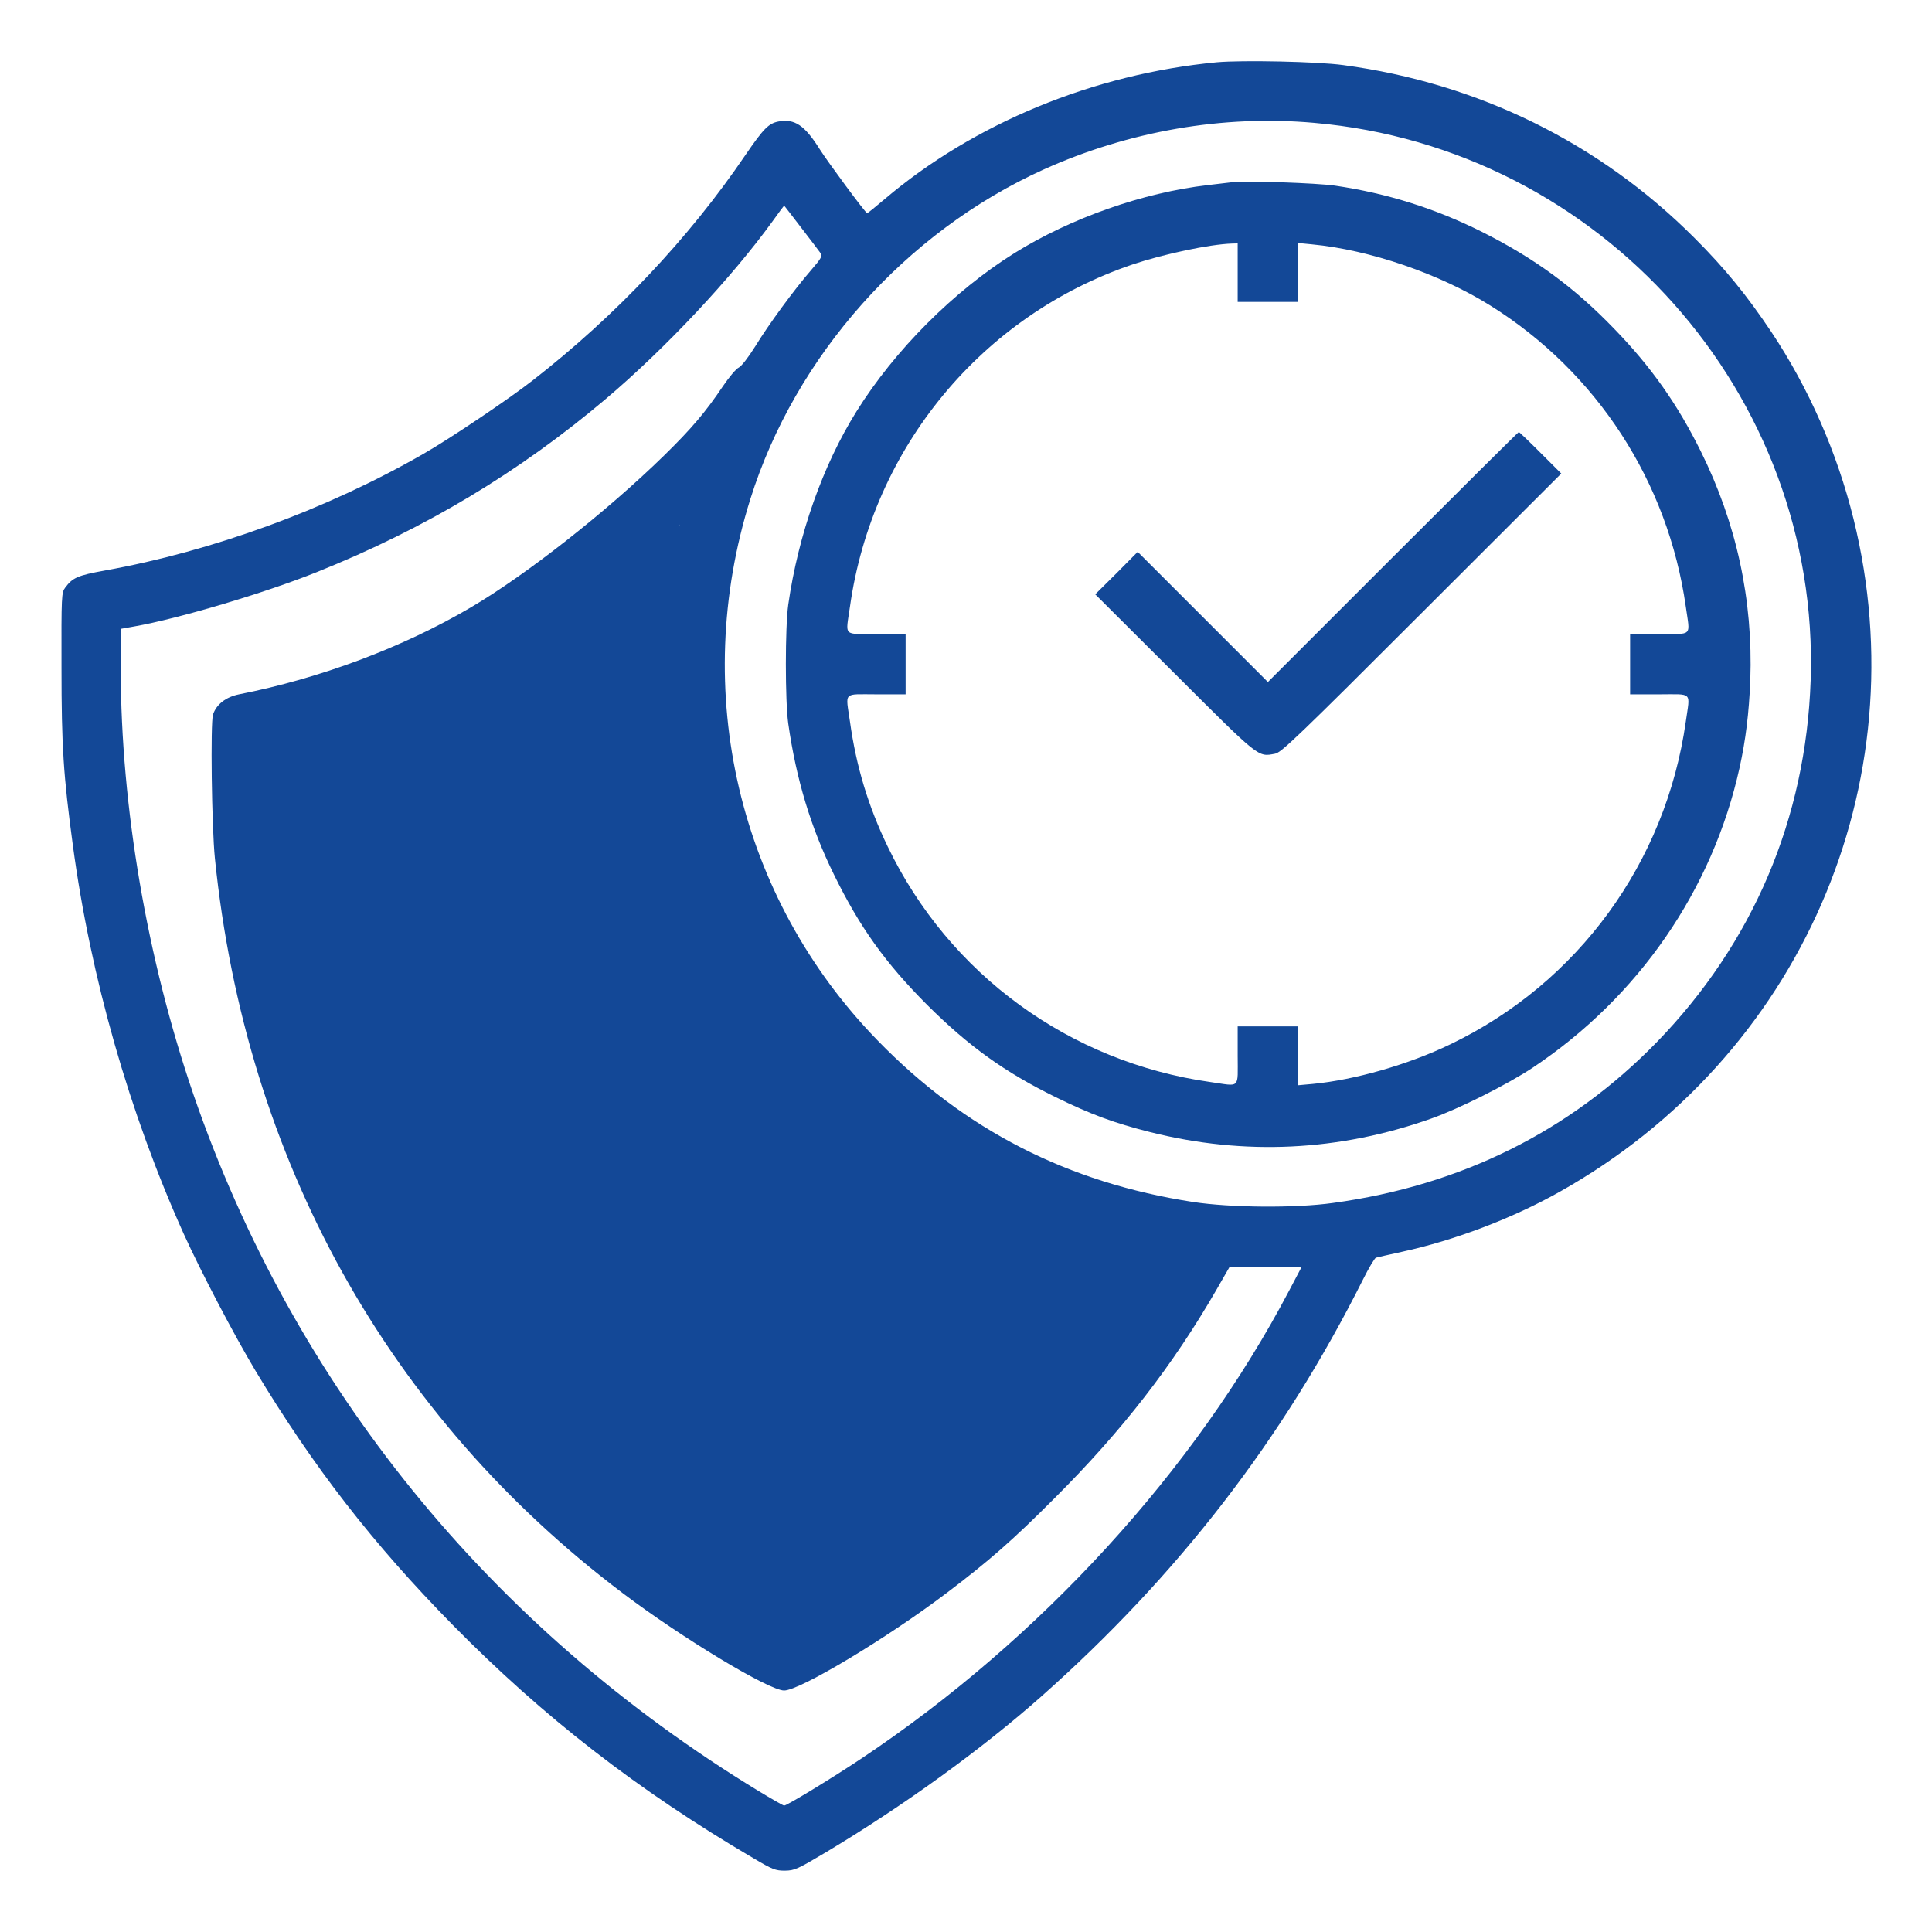 <?xml version="1.0" encoding="UTF-8"?> <svg xmlns="http://www.w3.org/2000/svg" width="55" height="55" viewBox="0 0 55 55" fill="none"> <path d="M34.644 1.772C31.131 2.105 27.731 3.507 25.18 5.672C24.922 5.892 24.702 6.069 24.686 6.069C24.642 6.069 23.563 4.608 23.337 4.249C22.908 3.566 22.623 3.373 22.161 3.459C21.882 3.513 21.737 3.658 21.216 4.42C19.61 6.784 17.531 8.986 15.173 10.823C14.48 11.365 12.826 12.477 12.058 12.918C9.313 14.497 6.059 15.689 2.981 16.242C2.207 16.382 2.068 16.446 1.858 16.726C1.751 16.871 1.746 16.935 1.751 19.003C1.751 21.27 1.805 22.064 2.073 24.057C2.578 27.822 3.684 31.689 5.226 35.116C5.715 36.196 6.655 37.99 7.272 39.021C8.927 41.771 10.624 43.957 12.89 46.261C15.469 48.882 18.154 50.966 21.457 52.905C21.994 53.222 22.075 53.254 22.344 53.254C22.623 53.249 22.693 53.217 23.525 52.723C25.722 51.407 27.951 49.795 29.648 48.291C33.537 44.843 36.523 40.971 38.801 36.427C38.967 36.094 39.134 35.815 39.171 35.804C39.209 35.793 39.536 35.718 39.907 35.637C41.416 35.31 43.065 34.681 44.408 33.924C51.245 30.084 54.635 22.317 52.766 14.771C52.298 12.885 51.498 11.059 50.429 9.453C49.725 8.4 49.097 7.632 48.232 6.768C45.531 4.066 42.082 2.369 38.242 1.853C37.506 1.751 35.363 1.708 34.644 1.772ZM37.41 3.497C45.579 4.211 51.82 11.22 51.546 19.363C51.412 23.305 49.903 26.85 47.163 29.67C44.687 32.21 41.594 33.747 37.947 34.246C36.878 34.397 35.025 34.38 33.972 34.219C30.395 33.671 27.452 32.162 24.976 29.611C21.017 25.54 19.642 19.68 21.361 14.207C22.639 10.135 25.781 6.606 29.702 4.829C32.13 3.733 34.81 3.266 37.41 3.497ZM22.806 6.478C23.069 6.821 23.316 7.144 23.353 7.197C23.418 7.289 23.391 7.342 23.09 7.691C22.596 8.261 21.882 9.238 21.5 9.861C21.302 10.178 21.108 10.425 21.033 10.463C20.958 10.495 20.754 10.737 20.577 11C20.082 11.736 19.68 12.209 18.901 12.971C17.263 14.572 14.969 16.371 13.406 17.29C11.462 18.434 9.109 19.314 6.805 19.766C6.434 19.841 6.161 20.05 6.064 20.34C5.989 20.571 6.026 23.536 6.118 24.439C6.993 33.011 11.043 40.31 17.735 45.359C19.427 46.637 21.892 48.125 22.322 48.125C22.768 48.125 25.249 46.637 26.957 45.343C28.15 44.44 28.843 43.834 30.024 42.647C31.942 40.734 33.387 38.871 34.633 36.711L35.003 36.067H36.029H37.055L36.701 36.738C34.01 41.857 29.622 46.659 24.519 50.064C23.681 50.623 22.403 51.401 22.322 51.401C22.295 51.401 21.968 51.213 21.597 50.988C13.943 46.331 8.357 39.445 5.505 31.152C4.184 27.301 3.443 22.967 3.437 19.062V17.902L3.83 17.832C5.081 17.612 7.541 16.881 9.023 16.285C12.101 15.05 14.77 13.449 17.236 11.365C18.933 9.931 20.818 7.922 22 6.29C22.172 6.048 22.317 5.854 22.322 5.854C22.328 5.854 22.542 6.134 22.806 6.478ZM19.25 15.533C19.014 16.666 18.938 17.499 18.938 18.933C18.938 20.276 18.992 20.91 19.207 22.048C19.717 24.814 20.92 27.452 22.666 29.648C23.235 30.368 24.626 31.759 25.325 32.312C27.457 33.999 30.282 35.893 33 36.5C33.355 36.581 33.118 35.841 33.129 35.852C33.14 35.863 32.952 36.185 32.715 36.566C30.363 40.348 26.877 43.705 22.999 45.912L22.333 46.288L21.952 46.073C19.556 44.714 17.531 43.162 15.603 41.191C13.997 39.553 20.714 46.503 19.5 44.5C18.963 43.608 19.766 45.46 19.353 44.418C18.5 42 19 47.591 23.525 47.591L25.325 44.418L29.844 41.191L32.715 36.566C35.385 35.884 22 29 21.597 28.142C22.349 27.589 19.109 15.324 19.329 15.077C19.389 15.018 19.314 14.932 19.336 14.932C19.357 14.932 19.314 15.2 19.25 15.533Z" fill="#134897"></path> <path d="M35.073 5.188C34.971 5.199 34.66 5.237 34.386 5.269C32.538 5.484 30.486 6.204 28.875 7.208C27.156 8.282 25.47 9.969 24.385 11.709C23.423 13.245 22.725 15.227 22.44 17.214C22.349 17.848 22.349 19.964 22.44 20.598C22.666 22.183 23.085 23.568 23.74 24.895C24.476 26.399 25.201 27.409 26.393 28.606C27.58 29.788 28.606 30.524 30.051 31.233C31.061 31.727 31.711 31.969 32.737 32.227C35.422 32.903 38.118 32.774 40.74 31.845C41.545 31.561 42.931 30.862 43.64 30.39C46.648 28.381 48.753 25.33 49.521 21.86C49.699 21.055 49.79 20.297 49.828 19.363C49.908 17.075 49.435 14.894 48.415 12.842C47.749 11.499 47.002 10.441 45.955 9.362C44.816 8.18 43.694 7.358 42.19 6.601C40.858 5.935 39.499 5.505 38.006 5.285C37.49 5.21 35.471 5.14 35.073 5.188ZM35.234 7.761V8.594H36.094H36.953V7.756V6.918L37.345 6.956C38.994 7.111 40.992 7.799 42.431 8.701C45.461 10.597 47.486 13.718 47.991 17.268C48.114 18.138 48.205 18.047 47.239 18.047H46.406V18.906V19.766H47.239C48.205 19.766 48.114 19.674 47.991 20.544C47.421 24.557 44.924 27.983 41.288 29.729C40.09 30.309 38.559 30.744 37.372 30.857L36.953 30.895V30.057V29.219H36.094H35.234V30.051C35.234 31.018 35.326 30.927 34.455 30.803C30.443 30.234 27.017 27.731 25.271 24.1C24.718 22.956 24.374 21.817 24.197 20.544C24.073 19.674 23.982 19.766 24.949 19.766H25.781V18.906V18.047H24.949C23.982 18.047 24.073 18.138 24.197 17.268C24.836 12.746 27.956 8.975 32.253 7.525C33.139 7.229 34.429 6.956 35.062 6.934L35.234 6.929V7.761Z" fill="#134897"></path> <path d="M39.655 15.855L36.094 19.416L34.241 17.563L32.388 15.71L31.786 16.317L31.179 16.919L33.435 19.169C35.879 21.608 35.804 21.549 36.298 21.457C36.475 21.425 36.948 20.974 40.471 17.451L44.446 13.481L43.855 12.891C43.533 12.568 43.253 12.3 43.237 12.3C43.221 12.3 41.61 13.9 39.655 15.855Z" fill="#134897"></path> </svg> 